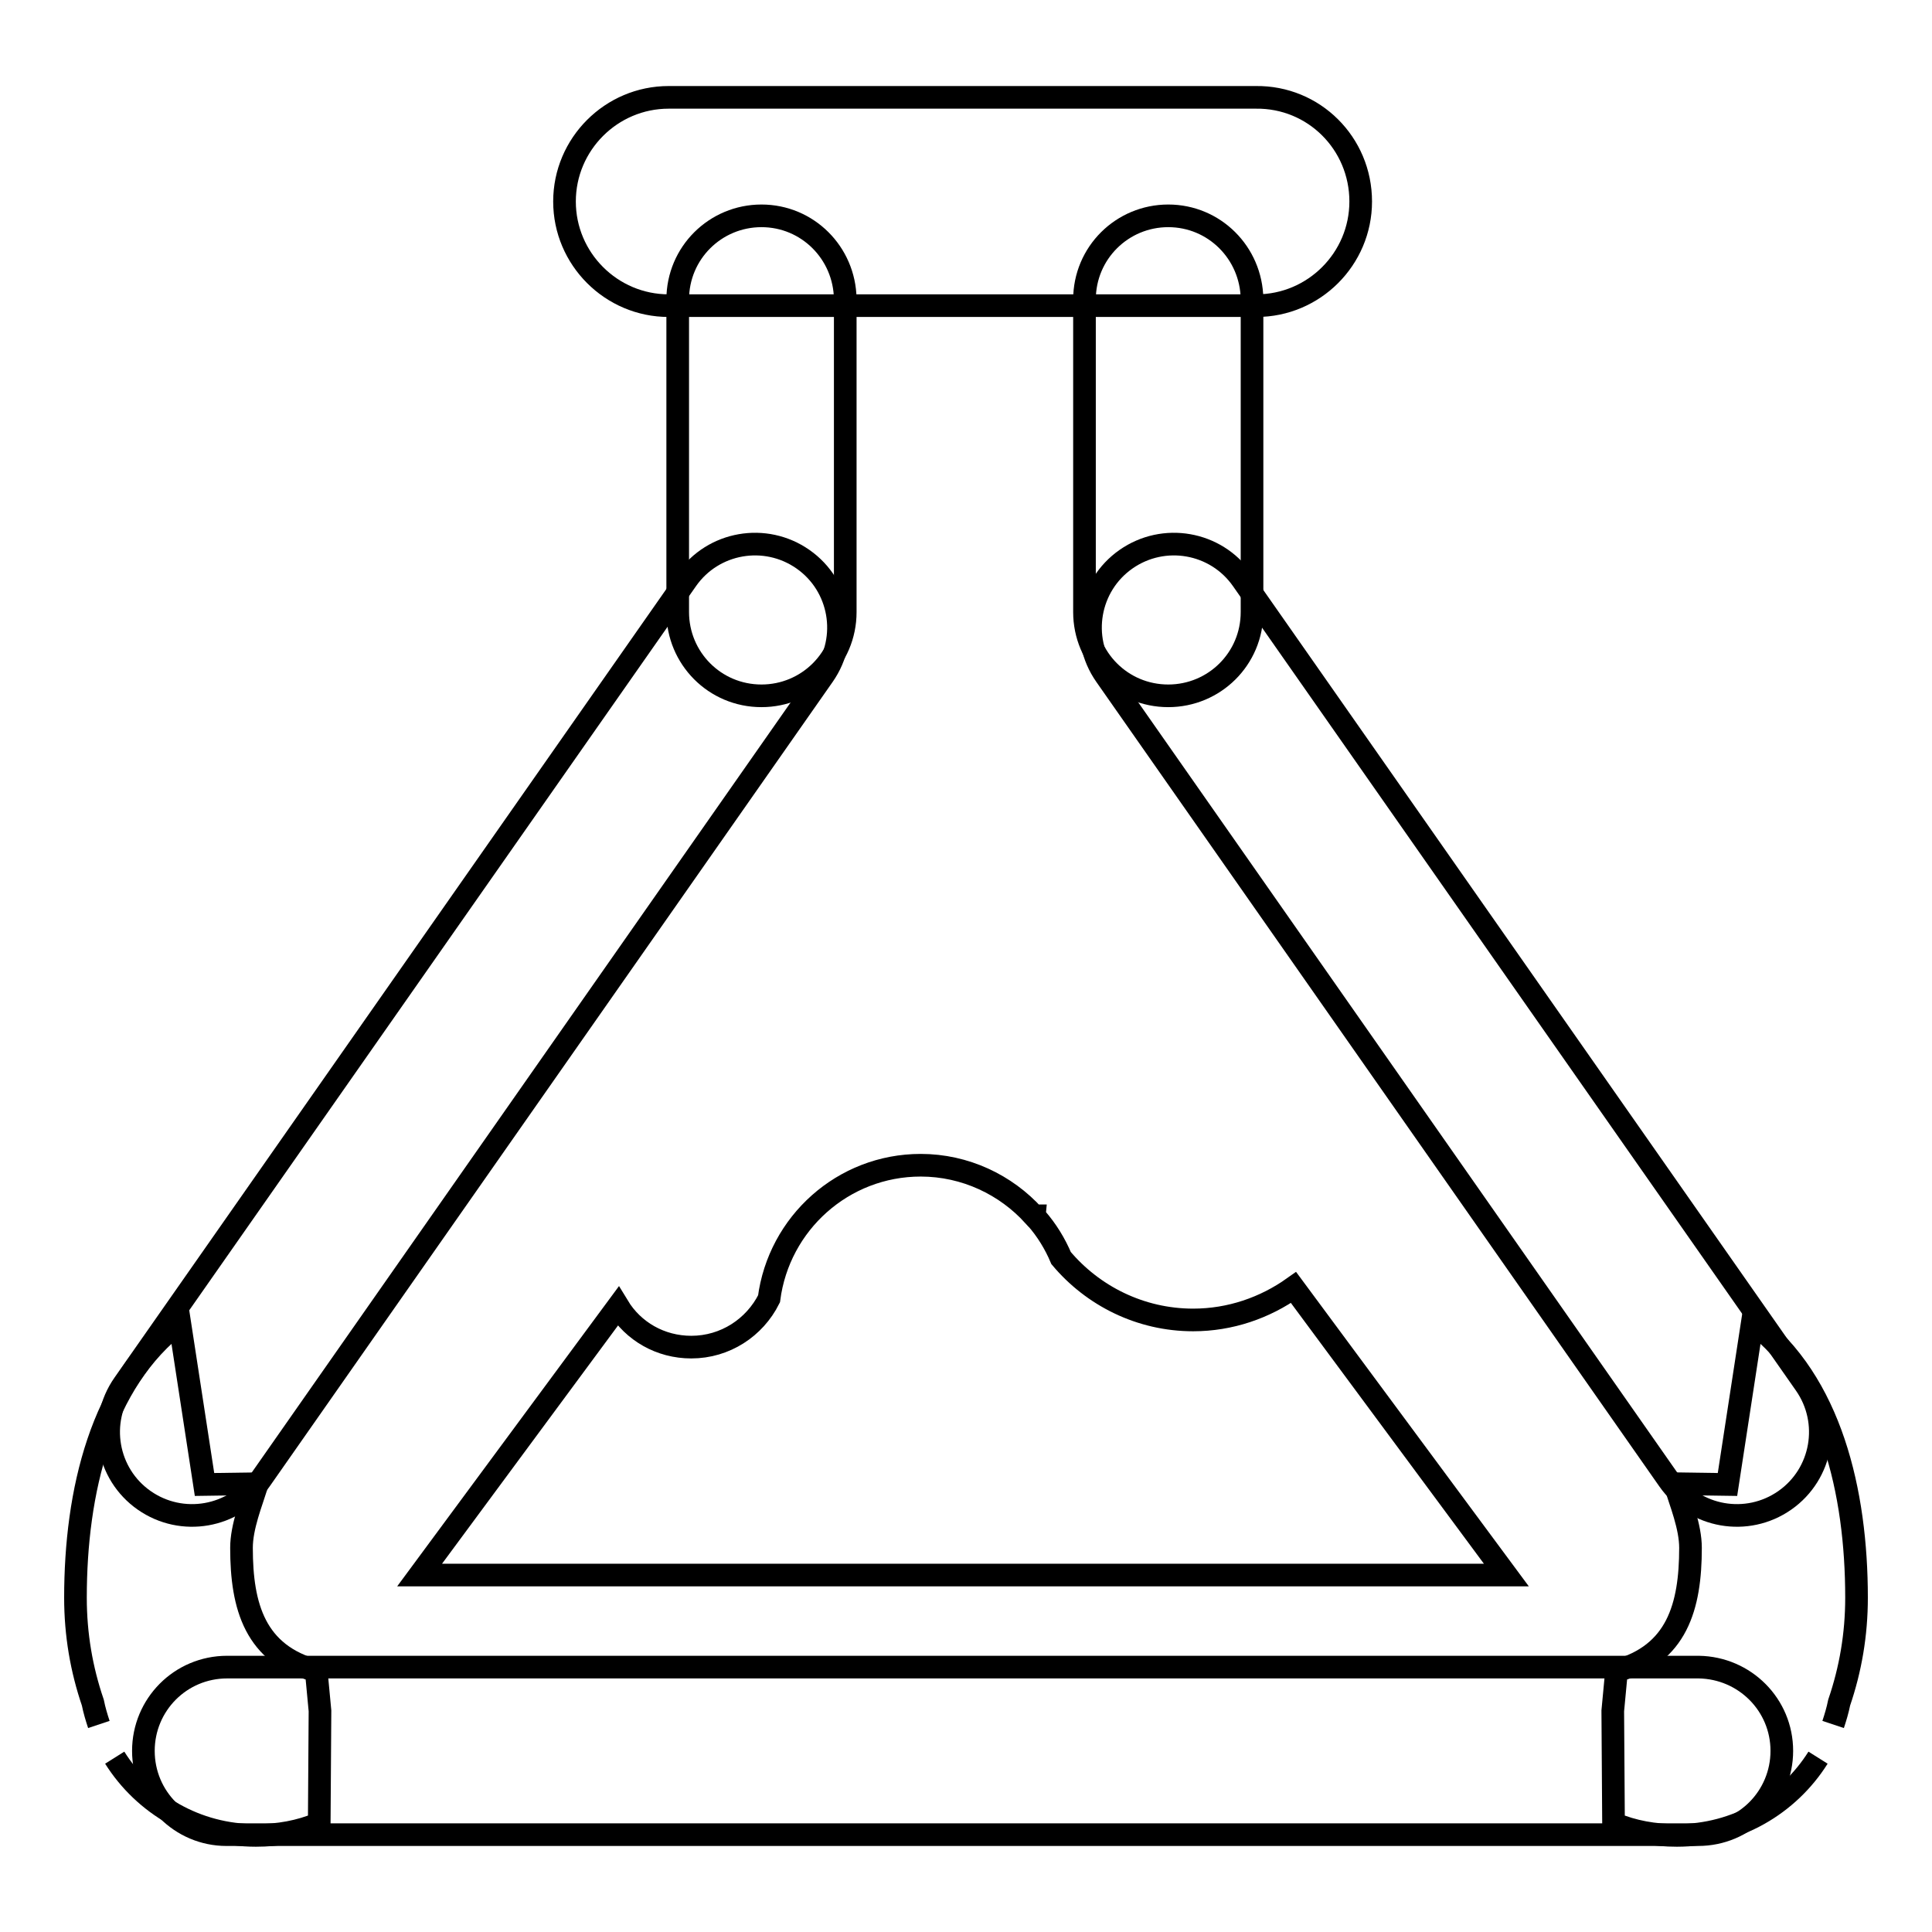 <?xml version="1.0" encoding="utf-8"?>
<!-- Svg Vector Icons : http://www.onlinewebfonts.com/icon -->
<!DOCTYPE svg PUBLIC "-//W3C//DTD SVG 1.1//EN" "http://www.w3.org/Graphics/SVG/1.1/DTD/svg11.dtd">
<svg version="1.1" xmlns="http://www.w3.org/2000/svg" xmlns:xlink="http://www.w3.org/1999/xlink" x="0px" y="0px" viewBox="0 0 256 256" enable-background="new 0 0 256 256" xml:space="preserve">
<g><g><path stroke-width="3" fill-opacity="0" stroke="#000000"  d="M180.3,26.7c0,7.6-6.2,13.8-13.8,13.8H88.6c-7.6,0-13.8-6.2-13.8-13.8l0,0c0-7.6,6.2-13.8,13.8-13.8h77.8C174.1,12.8,180.3,19,180.3,26.7L180.3,26.7z"/><path stroke-width="3" fill-opacity="0" stroke="#000000"  d="M100.9,28.6c-6.1,0-11.1,4.9-11.1,11.1v41.4c0,6.1,4.9,11.1,11.1,11.1c6.1,0,11.1-4.9,11.1-11.1V39.6C111.9,33.5,107,28.6,100.9,28.6z"/><path stroke-width="3" fill-opacity="0" stroke="#000000"  d="M154.8,28.6c-6.1,0-11.1,4.9-11.1,11.1v41.4c0,6.1,4.9,11.1,11.1,11.1c6.1,0,11.1-4.9,11.1-11.1V39.6C165.8,33.5,160.9,28.6,154.8,28.6z"/><path stroke-width="3" fill-opacity="0" stroke="#000000"  d="M89.9,88.5"/><path stroke-width="3" fill-opacity="0" stroke="#000000"  d="M106.4,74.1c-5-3.5-11.9-2.3-15.4,2.7L16.4,183.4c-3.5,5-2.3,11.9,2.7,15.4c5,3.5,11.9,2.3,15.4-2.7l74.6-106.6C112.6,84.5,111.4,77.6,106.4,74.1z"/><path stroke-width="3" fill-opacity="0" stroke="#000000"  d="M239.2,183.4L164.6,76.8c-3.5-5-10.4-6.2-15.4-2.7s-6.2,10.4-2.7,15.4l74.6,106.6c3.5,5,10.4,6.2,15.4,2.7C241.5,195.3,242.7,188.4,239.2,183.4z"/><path stroke-width="3" fill-opacity="0" stroke="#000000"  d="M236.1,232c0,6.1-4.9,11.1-11.1,11.1h-195C24,243.1,19,238.2,19,232l0,0c0-6.1,4.9-11.1,11.1-11.1h195C231.2,221,236.1,225.9,236.1,232L236.1,232z"/><path stroke-width="3" fill-opacity="0" stroke="#000000"  d="M242.9,228.5c0.3-0.9,0.6-1.9,0.8-2.9c1.5-4.4,2.3-9,2.3-13.9c0-14-3.4-28.6-13.8-36.5l-3.3,21.5l-7-0.1c0.8,2.5,2.1,5.7,2.1,8.5c0,7.8-1.8,14.1-9.8,16.3l-0.5,5.3l0,0l0.1,14.9c2.6,1.1,5.4,1.6,8.4,1.6c7.9,0,14.8-4.1,18.7-10.3"/><path stroke-width="3" fill-opacity="0" stroke="#000000"  d="M13.1,228.5c-0.3-0.9-0.6-1.9-0.8-2.9c-1.5-4.4-2.3-9-2.3-13.9c0-14,3.4-28.6,13.8-36.5l3.3,21.5l7-0.1c-0.8,2.5-2.1,5.7-2.1,8.5c0,7.8,1.8,14.1,9.9,16.3l0.5,5.3l0,0l-0.1,14.9c-2.6,1.1-5.4,1.6-8.4,1.6c-7.9,0-14.8-4.1-18.7-10.3"/><path stroke-width="3" fill-opacity="0" stroke="#000000"  d="M171.4,170.6c-3.8,2.7-8.4,4.3-13.3,4.3c-7,0-13.3-3.2-17.5-8.2c-0.8-1.9-1.9-3.7-3.3-5.3c0-0.1-0.1-0.2-0.1-0.3H137c-3.7-4.1-9.1-6.7-15-6.7c-10.3,0-18.8,7.7-20.1,17.7c-1.9,3.8-5.8,6.4-10.3,6.4c-4.1,0-7.7-2.1-9.7-5.4l-26.3,35.6h72h72L171.4,170.6z"/></g></g>
</svg>